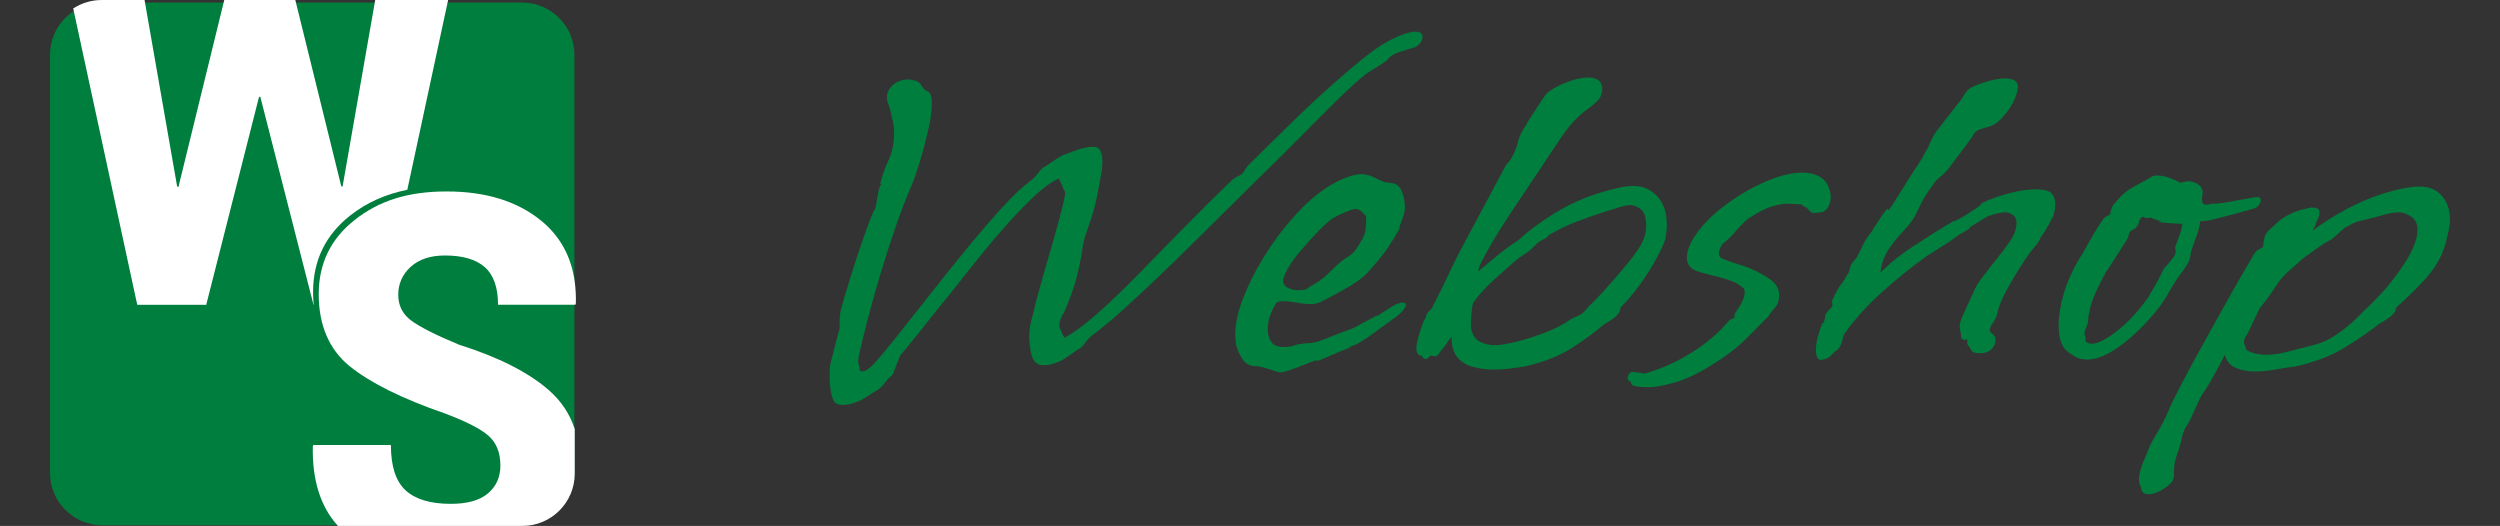 <?xml version="1.0" encoding="UTF-8"?>
<svg id="Calque_1" data-name="Calque 1" xmlns="http://www.w3.org/2000/svg" viewBox="0 0 1417.32 298.17">
  <rect x="0" y="0" width="1417.32" height="298.17" fill="#333333" stroke="none"/>
  <defs>
    <style>
      .cls-1 {
        fill: #007e3d;
      }

      .cls-1, .cls-2 {
        stroke-width: 0px;
      }

      .cls-2 {
        fill: #fff;
      }
    </style>
  </defs>
  <g>
    <path class="cls-1" d="M325.65,31.09v237.05c0,8.13-3.33,15.52-8.68,20.88-5.37,5.41-12.82,8.76-21.05,8.76H58.08c-16.44,0-29.73-13.25-29.73-29.64V31.09c0-8.08,3.2-15.37,8.44-20.67,1.52-1.59,3.25-3.01,5.11-4.21,4.67-3.01,10.2-4.76,16.18-4.76h237.84c16.41,0,29.73,13.25,29.73,29.64Z"/>
    <g>
      <path class="cls-2" d="M325.84,159.65c-2.02-14.29-8.33-25.8-19.02-34.52-13.54-11.07-31.43-16.59-53.62-16.59s-38.4,5.37-52.05,16.1c-13.65,10.73-20.46,24.78-20.46,42.16s5.84,31.38,17.58,40.83c11.73,9.45,29.68,18.37,53.85,26.72,11.94,4.48,20.2,8.66,24.73,12.61,4.56,3.95,6.84,9.6,6.84,17.01,0,6.46-2.33,11.7-6.97,15.68-4.64,4-11.68,5.99-21.14,5.99-11.5,0-20.04-2.54-25.59-7.62-5.58-5.08-8.38-13.66-8.38-25.73h-44.01l-.26.86c-.37,19.1,4.37,34.13,14.25,45.01h104.54c16.4,0,29.7-13.27,29.7-29.68v-25.26c-2.8-8.53-7.6-15.75-14.33-21.72-11.58-10.26-28.68-18.95-51.23-26.07-13.28-5.52-22.34-10.1-27.22-13.77-4.87-3.64-7.28-8.51-7.28-14.6s2.36-11.54,7.07-15.81c4.74-4.27,11.21-6.41,19.41-6.41,10.06,0,17.6,2.2,22.6,6.62,4.98,4.42,7.49,11.52,7.49,21.3h43.87l.26-.86c.1-4.29-.13-8.37-.65-12.27Z"/>
      <path class="cls-2" d="M254.06,0l-23.14,107.57c-12.39,2.53-23.16,7.34-32.3,14.54-14.08,11.06-21.13,25.57-21.13,43.52,0,2.45.13,4.83.37,7.15h-.13l-30.14-117.86h-.74l-29.93,117.86h-39.12L41.51,4.8C46.18,1.77,51.78,0,57.78,0h24.17l18.49,105.8.74.13L127.14,0h40.28l26.07,105.67h.74L212.72,0h41.34Z"/>
    </g>
  </g>
  <g>
    <path class="cls-1" d="M477.9,229.55c-2.17,0-3.7-.45-4.61-1.35-1.09-1.45-1.85-3.62-2.3-6.5-.46-2.89-.68-5.69-.68-8.4,0-3.07.18-5.51.54-7.31,1.45-5.78,2.53-10.02,3.25-12.74.72-2.7,1.22-4.51,1.49-5.42s.41-1.49.41-1.76v-3.93c0-.9.09-2.07.26-3.52,0-1.26.59-3.88,1.76-7.86,1.18-3.98,2.57-8.58,4.2-13.82,1.63-5.24,3.34-10.52,5.15-15.85,1.8-5.32,3.42-9.93,4.87-13.82,1.45-3.88,2.44-6.36,2.98-7.45.72-.72,1.26-2.26,1.62-4.6s.76-4.65,1.22-6.91c.45-2.26,1.04-3.56,1.76-3.93h-.82c.9-4.15,2.44-8.58,4.61-13.27,2.17-4.7,3.25-9.84,3.25-15.45,0-2.52-.18-4.6-.54-6.22-.36-1.63-.81-3.53-1.35-5.7-.18-1.44-.59-2.88-1.22-4.33-.63-1.45-.95-2.89-.95-4.34,0-.9.09-1.62.27-2.17.9-2.53,2.44-4.47,4.61-5.83,2.17-1.35,4.51-2.03,7.04-2.03.9,0,2.07.18,3.52.54,1.98.36,3.39,1.35,4.2,2.98.81,1.62,1.94,2.71,3.39,3.25,1.62.54,2.43,2.9,2.43,7.05s-.72,9.35-2.17,15.58c-1.45,6.22-3.07,12.24-4.87,18.01-1.81,5.78-3.26,9.94-4.34,12.46-3.07,7.04-6.09,14.9-9.08,23.57-2.98,8.67-5.83,17.48-8.53,26.41-2.71,8.94-5.11,17.43-7.18,25.46-2.08,8.04-3.75,14.86-5.01,20.46-.18.9-.32,1.71-.4,2.43-.1.73-.14,1.26-.14,1.63,0,.72.09,1.31.27,1.76.18.45.36,1.12.54,2.04-.18,1.26.27,1.9,1.35,1.9,1.81,0,4.06-1.45,6.78-4.34,3.42-3.79,7.94-9.21,13.54-16.26,5.59-7.04,11.74-14.81,18.42-23.3,6.68-8.49,13.5-16.98,20.45-25.46,6.95-8.49,13.59-16.21,19.91-23.16,6.32-6.95,11.92-12.24,16.8-15.85,1.26-.9,2.53-2.21,3.79-3.92,1.26-1.72,2.53-3.03,3.79-3.93v.27c1.45-.9,3.07-1.98,4.88-3.25,1.8-1.26,3.52-2.35,5.14-3.26,1.09-.36,3.52-1.26,7.31-2.7,3.8-1.45,7.14-2.17,10.02-2.17,1.63,0,2.8.36,3.53,1.08,1.26,1.45,1.9,3.79,1.9,7.05,0,2.7-.27,5.42-.82,8.12-.54,2.71-.9,4.7-1.08,5.97-.73,4.33-1.62,8.53-2.71,12.6-1.08,4.06-2.62,8.8-4.61,14.22-.9,2.35-1.67,5.69-2.3,10.02-.63,4.34-1.67,9.39-3.12,15.17-.18.91-.72,2.71-1.62,5.42-.9,2.7-1.9,5.46-2.98,8.26-1.08,2.8-1.98,4.92-2.7,6.36-.73.91-1.4,2.35-2.04,4.34-.63,1.99-.68,3.34-.13,4.06.18.54.68,1.72,1.49,3.52.81,1.81,1.21,2.44,1.21,1.9,4.7-2.34,10.57-6.58,17.62-12.73,7.04-6.14,14.76-13.5,23.16-22.08,8.39-8.58,17.24-17.61,26.54-27.09,9.3-9.48,18.64-18.73,28.04-27.77,1.26-.9,2.34-1.53,3.25-1.9.9-.36,1.71-.9,2.44-1.62.36-.36.85-1.12,1.49-2.3.62-1.18,1.3-2.04,2.03-2.57,2.89-2.89,6.86-6.82,11.92-11.79,5.06-4.97,10.6-10.38,16.66-16.26,6.05-5.86,12.24-11.6,18.56-17.2,6.32-5.59,12.24-10.6,17.75-15.04,5.5-4.42,10.16-7.63,13.95-9.61,3.8-1.98,6.95-3.39,9.49-4.2,2.53-.81,4.51-1.22,5.96-1.22,2.7,0,4.06,1,4.06,2.98,0,1.26-.54,2.53-1.63,3.79-1.08,1.26-2.34,2.08-3.79,2.44-1.45.36-3.84,1.08-7.18,2.17-3.34,1.08-5.55,2.34-6.64,3.79-.72.9-1.98,1.94-3.79,3.12s-3.62,2.3-5.42,3.39c-1.81,1.08-3.07,1.9-3.79,2.43-4.52,3.62-10.12,8.72-16.8,15.31-6.68,6.6-13.54,13.46-20.58,20.59-7.05,7.14-13.37,13.41-18.97,18.83-14.81,14.63-27.23,26.91-37.25,36.84-10.02,9.94-18.56,18.25-25.6,24.93-7.05,6.68-13.32,12.51-18.83,17.48-5.51,4.97-11.24,9.71-17.2,14.22-1.26.9-2.48,2.21-3.66,3.92-1.18,1.72-2.48,3.03-3.92,3.93v-.27c-1.27.9-2.85,2.04-4.75,3.39s-3.65,2.48-5.28,3.39c-.73.36-2.04.85-3.93,1.48s-3.75.96-5.56.96c-2.17,0-3.79-.54-4.87-1.63-1.26-1.26-2.17-3.34-2.71-6.23-.54-2.88-.81-5.69-.81-8.39,0-1.63.09-3.12.26-4.48.18-1.35.36-2.39.54-3.12,2.34-9.75,4.61-18.37,6.78-25.87,2.17-7.5,4.24-14.67,6.23-21.54,1.98-6.86,3.88-13.99,5.69-21.4.54-2.53.81-4.06.81-4.61,0-.72-.09-1.22-.27-1.48-.18-.27-.45-.77-.81-1.49-.18-.72-.73-1.98-1.62-3.79-.91-1.81-1.36-2.34-1.36-1.62-3.79,1.8-8.03,4.87-12.73,9.21-4.7,4.34-9.58,9.3-14.63,14.9-5.06,5.6-9.98,11.34-14.76,17.2-4.78,5.87-9.12,11.29-13,16.26-3.89,4.97-7.09,8.99-9.62,12.06-.54.54-1.94,2.26-4.2,5.14-2.26,2.89-4.88,6.19-7.86,9.89-2.98,3.7-5.64,7-7.99,9.88-2.35,2.89-3.79,4.61-4.34,5.14-.18.37-.63,1.4-1.35,3.12-.73,1.72-1.4,3.48-2.04,5.28-.63,1.81-1.22,2.98-1.76,3.53-1.27.9-2.54,2.2-3.79,3.92-1.27,1.71-2.54,3.02-3.79,3.93-1.45.71-3.08,1.71-4.88,2.98-1.81,1.26-3.62,2.34-5.42,3.25-.73.36-2.04.86-3.93,1.49s-3.84.95-5.82.95Z"/>
    <path class="cls-1" d="M725.77,211.12c-.54,0-1.71-.32-3.52-.95s-3.7-1.21-5.69-1.76c-1.99-.54-3.43-.82-4.34-.82h-.27c-3.43,0-6-1.4-7.72-4.2-1.72-2.8-2.84-5.37-3.39-7.72-.18-.9-.32-1.84-.4-2.84-.1-.99-.14-2.03-.14-3.12,0-5.96,1.45-12.73,4.34-20.32,2.89-7.58,6.81-15.44,11.79-23.57,4.96-8.13,10.6-15.71,16.93-22.75,6.5-7.41,13.09-13.18,19.78-17.34,6.68-4.15,12.73-6.5,18.15-7.04,2.88,0,5.86.81,8.94,2.44,3.07,1.62,5.24,2.43,6.5,2.43h.27c3.79,0,6.32,1.54,7.58,4.61,1.26,3.07,1.9,6.14,1.9,9.22,0,1.8-.37,3.7-1.09,5.69s-1.31,3.62-1.76,4.87c-.46,1.26-.5,1.72-.14,1.36l.27-.27c-1.98,3.62-4.2,7.27-6.64,10.97-2.44,3.7-6.36,8.53-11.78,14.49-2.17,2.35-5.11,4.65-8.81,6.91-3.7,2.26-7.27,4.29-10.7,6.09-3.43,1.81-5.87,3.08-7.31,3.79-1.45.73-3.34,1.09-5.69,1.09s-4.92-.27-7.72-.82c-2.8-.54-5.19-.81-7.18-.81-1.08,0-2.07.09-2.98.27-.9.18-1.54.72-1.9,1.62-2.9,4.7-4.34,9.39-4.34,14.09,0,2.89.68,5.28,2.03,7.18,1.36,1.9,3.66,2.84,6.91,2.84,1.09,0,2.26-.09,3.53-.27,1.26-.18,2.53-.54,3.79-1.09,3.06-.54,5.23-.81,6.5-.81s2.66-.18,4.2-.54c1.53-.36,4.11-1.26,7.72-2.71,3.97-1.62,7-2.79,9.08-3.52,2.07-.72,3.7-1.35,4.87-1.9,1.18-.54,2.4-1.17,3.66-1.9,1.26-.72,3.25-1.8,5.96-3.25,1.98-1.09,3.12-1.62,3.39-1.62s.76-.23,1.48-.68c.72-.45,2.62-1.67,5.69-3.65,3.26-2.17,5.78-3.26,7.59-3.26,1.26,0,1.9.46,1.9,1.36,0,.72-.59,1.81-1.76,3.25-1.18,1.45-3.21,3.16-6.09,5.14-3.08,2.17-6.55,4.7-10.44,7.59-3.88,2.89-7.44,5.14-10.7,6.77-1.08.18-2.03.59-2.84,1.22-.81.64-1.94,1.13-3.39,1.49l-15.17,6.5.27-.27c.54-.54-.04-.54-1.76,0-1.72.54-3.89,1.35-6.5,2.44-2.62,1.08-5.14,2.03-7.58,2.84-2.43.81-4.2,1.21-5.28,1.21ZM736.34,164.53c.72,0,1.45-.04,2.17-.14.72-.09,1.44-.22,2.17-.4,1.26-1.08,2.44-1.9,3.52-2.44,1.09-.54,2.53-1.44,4.34-2.7,1.8-1.26,4.34-3.53,7.58-6.78,2.71-2.71,5.06-4.64,7.05-5.82,1.98-1.18,3.61-2.48,4.87-3.93,3.79-5.24,5.83-9.21,6.1-11.92.27-2.71.4-5.24.4-7.58-2.17-2.89-4.16-4.34-5.96-4.34-1.08,0-2.71.46-4.88,1.35-3.07,1.27-5.55,2.44-7.44,3.53-1.9,1.08-4.65,3.43-8.27,7.04-4.15,4.34-7.94,8.53-11.38,12.6s-6.14,8.17-8.13,12.32c-.18.73-.4,1.4-.68,2.04s-.4,1.13-.4,1.49c0,1.98.9,3.43,2.7,4.34,1.81.9,3.88,1.35,6.23,1.35Z"/>
    <path class="cls-1" d="M846.88,209.5c-4.16,0-8.09-.5-11.79-1.48-3.7-1-6.69-2.85-8.94-5.56-2.26-2.71-3.29-6.5-3.12-11.38h-.26c-.91,1.26-1.4,1.9-1.49,1.9-.1,0-.59.72-1.49,2.16-.72,1.09-1.45,2.04-2.17,2.85-.72.81-1.35,1.67-1.9,2.57-.72,1.26-1.76,1.72-3.12,1.35-1.35-.36-2.03-.36-2.03,0-.91,1.09-1.72,1.62-2.44,1.62s-1.32-.4-1.76-1.22c-.45-.81-.76-1.04-.95-.68-1.62-.36-2.43-1.8-2.43-4.34,0-1.44.32-3.34.95-5.69.62-2.34,1.57-5.23,2.84-8.66v.26c.18-.9.49-1.62.95-2.16.45-.54.68-.99.68-1.36,0-1.08.68-2.26,2.03-3.52,1.36-1.26,1.94-1.98,1.76-2.17v-.27c.54-.9,1.31-2.39,2.3-4.47.99-2.07,1.76-3.56,2.31-4.47,1.98-4.15,3.97-8.3,5.96-12.46,1.98-4.15,3.79-7.76,5.42-10.84l25.19-47.14v.27c.18-.72.59-1.4,1.22-2.04.63-.62,1.04-1.04,1.22-1.21,2.53-4.15,4.11-7.77,4.74-10.84.63-3.07,2.4-6.59,5.28-10.57h-.27c.54-.9,1.58-2.53,3.12-4.87s3.07-4.7,4.61-7.05c1.53-2.34,2.66-3.97,3.39-4.87,1.98-1.98,5.46-4.02,10.43-6.1,4.96-2.07,9.44-3.12,13.41-3.12,2.16,0,3.97.46,5.42,1.36,1.44.9,2.26,2.43,2.44,4.6,0,2.9-.82,5.2-2.44,6.91-1.62,1.72-3.66,3.44-6.1,5.15-2.43,1.72-5.01,4.02-7.72,6.91-2.35,2.35-5.96,7.22-10.84,14.63-4.87,7.41-10.47,15.8-16.79,25.19-6.14,9.03-10.88,16.26-14.23,21.67-3.34,5.42-5.78,9.53-7.31,12.32-1.54,2.81-2.67,4.92-3.39,6.37-.54,1.08-.9,2.03-1.08,2.84-.18.81-.37,1.48-.54,2.03,3.07-2.53,6.54-5.42,10.43-8.66,3.88-3.26,8.08-6.32,12.6-9.22,4.88-4.7,11.6-9.71,20.19-15.04,8.58-5.32,17.56-9.35,26.96-12.05,3.61-1.09,6.91-1.94,9.88-2.57,2.98-.63,5.64-.95,8-.95,4.15,0,7.67,1.08,10.56,3.25,5.6,3.98,8.4,10.21,8.4,18.69,0,2.35-.27,5.06-.81,8.13-1.81,5.24-5.06,11.56-9.75,18.97-4.7,7.41-9.66,13.73-14.9,18.96-.54.54-.86,1.22-.95,2.04-.1.81-.68,1.85-1.76,3.12-.72.9-1.94,1.9-3.65,2.98-1.72,1.09-2.94,1.81-3.66,2.17-4.51,3.98-10.43,8.36-17.74,13.14-7.32,4.79-16.58,8.44-27.77,10.97h-.27c-2.35.36-4.97.72-7.86,1.09-2.89.36-5.87.54-8.94.54ZM847.42,195.68c2.17,0,4.34-.22,6.5-.68,2.17-.45,4.06-.85,5.69-1.22,6.14-1.62,11.74-3.42,16.8-5.42,5.05-1.98,9.21-4.06,12.46-6.23,1.45-1.08,3.07-1.98,4.88-2.71,1.8-.72,3.16-1.53,4.06-2.43.72-.72,1.49-1.58,2.3-2.58.82-.98,1.58-1.76,2.31-2.3,1.8-1.8,3.29-3.34,4.47-4.61,1.17-1.26,2.48-2.7,3.92-4.33,3.8-4.16,7.77-8.76,11.92-13.82,4.15-5.05,6.95-9.11,8.4-12.18,1.45-2.89,2.17-5.96,2.17-9.22,0-2.34-.32-4.42-.95-6.23-.63-1.8-1.67-3.06-3.12-3.79-1.62-1.08-3.25-1.62-4.87-1.62s-3.48.32-5.56.95c-2.08.63-4.56,1.4-7.45,2.3-5.78,1.81-11.52,3.8-17.2,5.96-5.69,2.17-10.8,4.61-15.31,7.32v-.27c-.72.72-1.4,1.4-2.03,2.03-.63.64-1.4,1.04-2.3,1.22h.27c-1.63.73-3.08,1.76-4.34,3.12-1.27,1.36-2.71,2.67-4.34,3.93-1.09.72-2.17,1.45-3.26,2.17-1.08.72-2.16,1.54-3.25,2.43-3.43,2.9-7.58,6.55-12.46,10.97-4.87,4.43-8.85,8.8-11.92,13.14-.18.18-.4,1.32-.68,3.39-.27,2.08-.45,4.16-.54,6.23-.09,2.08-.13,3.39-.13,3.93.54,4.15,2.12,6.95,4.74,8.39,2.62,1.45,5.56,2.17,8.8,2.17Z"/>
    <path class="cls-1" d="M934.66,219.52c-2.89,0-5.33-.18-7.31-.54-1.99-.37-2.89-1.18-2.71-2.44-.36,0-.9-.37-1.62-1.09l-.27-.54c0-1.45.45-2.62,1.35-3.53l.27-.27c.18-.18.46-.26.82-.26,1.26,0,2.7.18,4.33.54,1.63.36,2.81.45,3.53.27,7.76-2.34,14.85-5.33,21.26-8.94,6.42-3.62,11.88-7.41,16.4-11.38,1.8-1.44,3.48-2.98,5.01-4.6,1.53-1.62,2.93-3.16,4.2-4.61.36-.54.95-.95,1.76-1.22.81-.27,1.31-.49,1.49-.68l.26-.27c0-.36-.04-.68-.13-.95-.1-.27.04-.76.4-1.49,3.62-5.05,5.42-8.94,5.42-11.65,0-1.62-.46-2.62-1.36-2.98-1.99-1.81-4.74-3.26-8.26-4.34-3.52-1.09-7-2.04-10.43-2.84-3.44-.82-6.06-1.58-7.86-2.31-3.26-1.44-4.88-3.88-4.88-7.31s1.4-7.36,4.2-11.78c2.8-4.42,6.73-8.9,11.79-13.41,8.13-6.86,16.7-12.42,25.74-16.66,9.03-4.25,16.98-6.37,23.84-6.37,3.61,0,6.78.73,9.48,2.17,2.71,1.45,4.61,3.79,5.69,7.05.54,1.62.82,3.16.82,4.6,0,2.35-.59,4.39-1.76,6.1-1.18,1.72-2.57,2.57-4.2,2.57-.37,0-1.04.1-2.03.27-1,.18-1.86.18-2.58,0-.72-.36-1.45-.99-2.17-1.9s-1.26-1.35-1.62-1.35h-.27c-.72-.36-1.22-.72-1.48-1.09-.27-.36-.86-.54-1.76-.54h-1.08l-5.42-.27c-2.7,0-5.78.54-9.21,1.63-3.43,1.08-7.5,3.16-12.19,6.23v-.27c-1.62,1.26-3.34,2.84-5.14,4.74-1.81,1.9-3.53,3.84-5.15,5.82-1.08,1.09-2.3,2.17-3.65,3.26-1.36,1.08-2.22,2.08-2.58,2.98-.72,1.45-1.08,2.71-1.08,3.79s.45,1.99,1.35,2.71c2.89,1.26,6.86,2.67,11.92,4.2,5.06,1.54,10.3,4.12,15.71,7.72,1.09.72,2.21,1.85,3.39,3.39s1.76,3.48,1.76,5.82c0,1.81-.37,3.53-1.09,5.15-.54.9-1.35,1.94-2.44,3.12-1.08,1.18-1.8,2.21-2.16,3.12l-.27.27c-3.26,3.25-7.41,7.44-12.46,12.6-5.06,5.14-12.19,10.52-21.4,16.12-7.05,4.34-13.64,7.36-19.78,9.08-6.14,1.71-10.93,2.57-14.36,2.57Z"/>
    <path class="cls-1" d="M1031.91,204.08c-1.62-.54-2.44-2.44-2.44-5.69,0-1.98.32-4.24.95-6.78.63-2.53,1.58-5.5,2.84-8.94v.81c.36,0,.72-.62,1.09-1.9.36-1.26.45-1.98.27-2.17.18-1.08.95-2.3,2.3-3.65,1.35-1.36,1.94-2.12,1.76-2.31v-.26c.36-.72.36-1.18,0-1.36-.37-.18-.27-.9.26-2.17,1.99-4.15,3.62-7,4.88-8.53,1.26-1.53,2.62-3.75,4.06-6.64v.54c.18,0,.4-.72.68-2.17s.68-2.62,1.22-3.53v.54c.18-.72.58-1.4,1.22-2.03l1.22-1.22c1.62-2.89,2.75-5.06,3.39-6.5.62-1.44,1.35-2.84,2.16-4.2.82-1.36,2.21-3.29,4.2-5.83h-.27c.72-.9,1.76-2.44,3.12-4.61,1.35-2.16,2.62-4.01,3.79-5.55s1.76-1.94,1.76-1.22v.27c0,.54.72-.27,2.17-2.44,1.44-2.17,3.15-4.83,5.14-8,1.98-3.15,3.79-6.05,5.42-8.66,1.62-2.62,2.62-4.2,2.98-4.74v.27c.36-.54,1.12-1.76,2.3-3.66,1.18-1.9,1.85-2.93,2.04-3.12h-.27c1.8-2.89,3.02-5.1,3.65-6.64s1.36-3.07,2.17-4.61c.82-1.53,2.31-3.66,4.48-6.36l9.48-12.19c.9-.9,2.03-2.48,3.39-4.74,1.35-2.26,2.75-3.75,4.2-4.47,2.53-1.26,5.64-2.44,9.35-3.53,3.7-1.08,7-1.62,9.88-1.62,1.98,0,3.66.32,5.01.95,1.36.64,2.12,1.85,2.31,3.66-.18,2.7-1.18,5.82-2.98,9.35-1.81,3.52-4.51,7-8.13,10.43-2.17,1.81-4.78,3.03-7.86,3.66-3.07.63-5.24,1.94-6.5,3.92h.27c-1.98,2.89-4.47,6.28-7.44,10.16-2.98,3.89-5.2,6.82-6.64,8.81-1.45,1.8-3.07,3.43-4.87,4.87-1.81,1.45-3.26,3.07-4.34,4.88-2.71,3.62-4.7,6.68-5.96,9.21s-2.48,5.01-3.66,7.45-3.2,5.2-6.09,8.26c-5.24,5.6-8.76,10.16-10.57,13.68-1.81,3.52-2.89,7.18-3.25,10.97.72-.9,1.53-1.72,2.44-2.44,3.97-3.97,9.52-8.3,16.66-13,7.13-4.7,14.49-9.3,22.08-13.82h.54c.18,0,1.12-.45,2.84-1.35,1.71-.9,3.61-2.03,5.69-3.39,2.07-1.35,3.84-2.53,5.28-3.52,1.44-.99,1.9-1.49,1.35-1.49h-.27c1.99-1.26,5.42-2.7,10.3-4.33,8.13-2.71,15.18-4.06,21.14-4.06,3.97,0,6.86.63,8.66,1.9,1.62,1.62,2.44,3.88,2.44,6.77,0,2.17-.54,4.79-1.62,7.86v-.54c-.18,0-.54.68-1.09,2.03-.54,1.35-1.18,2.48-1.9,3.39-.18.72-1.35,2.62-3.52,5.69v-.27c-.9,2.17-1.81,3.75-2.71,4.74-.9,1-1.98,2.31-3.25,3.93-1.62,2.17-3.75,5.33-6.36,9.48-2.62,4.16-5.15,8.49-7.58,13-2.44,4.52-4.12,8.77-5.01,12.74-.18,1.26-.95,2.89-2.31,4.88-1.35,1.98-1.94,3.43-1.76,4.33v.27c0,.37.36.82,1.08,1.36.72.54,1.18.99,1.35,1.35.54.72.82,1.62.82,2.71,0,1.62-.72,3.25-2.17,4.87s-3.79,2.44-7.04,2.44c-2.35,0-3.84-.54-4.48-1.62-.63-1.09-1.4-2.26-2.3-3.53v-2.7l-1.08.27h-.54c-.73,0-1.35-.45-1.9-1.36v-.26c0-.72-.14-1.76-.4-3.12-.27-1.36-.41-2.4-.41-3.12,0-1.26.54-3.16,1.62-5.69,1.09-2.53,2.26-5.11,3.53-7.72,1.26-2.62,2.17-4.56,2.7-5.83.72-2.17,2.53-5.14,5.42-8.94,2.88-3.79,5.96-7.72,9.21-11.79,3.25-4.06,5.69-7.45,7.31-10.16.9-1.62,1.54-3.12,1.9-4.47.36-1.36.54-2.58.54-3.66,0-1.98-.59-3.48-1.76-4.47-1.18-.99-2.66-1.58-4.47-1.76-.72,0-1.94.13-3.65.4-1.72.27-3.48.77-5.28,1.49-.73.18-2.12.9-4.2,2.17-2.08,1.26-3.98,2.44-5.69,3.52-1.72,1.09-2.3,1.62-1.76,1.62h.26c-1.45.91-2.76,1.68-3.92,2.31-1.18.63-2.67,1.58-4.47,2.84-.54.54-1.95,1.54-4.2,2.98-2.26,1.45-4.51,2.9-6.77,4.34-2.26,1.45-3.84,2.44-4.75,2.98-8.85,6.32-17.34,13.14-25.46,20.45-8.13,7.31-15.08,14.95-20.86,22.89-.73.9-1.26,2.17-1.62,3.79-.37,1.62-.82,2.98-1.36,4.06-.72,1.26-1.45,2.12-2.17,2.57-.72.46-1.26.86-1.62,1.22-1.45,1.81-2.84,2.94-4.2,3.39-1.36.45-2.48.68-3.39.68Z"/>
    <path class="cls-1" d="M1183.35,203.81c-2.89,0-5.14-.49-6.78-1.49-1.62-.98-3.16-2.03-4.6-3.12-3.26-2.7-4.88-7.67-4.88-14.9,0-5.24.99-11.24,2.98-18.02,1.98-6.77,5.23-13.85,9.75-21.26v.27c1.98-3.62,4.01-7.22,6.09-10.84,2.08-3.61,4.29-7.14,6.64-10.57.72-.72,1.45-1.22,2.17-1.48.72-.27,1.26-.59,1.63-.96,0-.71.22-1.76.68-3.11.45-1.36,1.04-2.31,1.76-2.85,3.26-4.33,6.95-7.58,11.11-9.75,4.15-2.17,7.4-3.97,9.75-5.42h-.27c1.08-.54,2.34-.82,3.79-.82,3.61,0,7.86,1.36,12.74,4.06.72,0,1.48-.13,2.3-.4s1.67-.4,2.57-.4c1.81,0,3.66.63,5.56,1.9,1.9,1.26,2.66,3.25,2.3,5.96-.18.54-.27.99-.27,1.35v1.09c0,1.98.72,2.98,2.17,2.98.72,0,1.45-.09,2.17-.27.72-.18,1.45-.27,2.17-.27,1.98,0,4.78-.31,8.4-.95,3.61-.62,7.08-1.26,10.43-1.9,3.34-.62,5.64-.95,6.91-.95.72.54,1.09,1.18,1.09,1.9s-.32,1.54-.95,2.44c-.64.9-1.32,1.54-2.04,1.9-4.51,1.26-8.4,2.35-11.65,3.26-3.25.9-6.46,1.76-9.62,2.57-3.16.81-5.64,1.31-7.44,1.49l-2.71.26c-.18,2.17-.73,4.52-1.62,7.05-.9,2.53-1.9,5.33-2.98,8.4-.36.9-.63,2.03-.81,3.38-.18,1.36-.54,2.76-1.09,4.2-1.26,2.17-2.7,4.34-4.34,6.5-1.62,2.17-3.16,4.42-4.6,6.77-1.09,1.81-2.22,3.76-3.39,5.83-1.18,2.08-2.57,4.2-4.2,6.36-3.62,4.7-7.82,9.35-12.6,13.96-4.78,4.6-9.66,8.39-14.62,11.38-4.98,2.98-9.53,4.47-13.68,4.47ZM1185.79,194.87c3.61,0,8.62-2.58,15.04-7.72,6.41-5.14,12.41-11.79,18.01-19.92h-.27c1.45-2.16,2.94-4.69,4.48-7.58,1.53-2.89,2.75-5.32,3.65-7.31,1.98-2.17,3.53-3.93,4.61-5.28,1.08-1.35,1.71-2.39,1.9-3.12.18-.36.27-.81.27-1.35,0-.36-.04-.68-.14-.95-.09-.27-.13-.76-.13-1.49v-.27c1.09-2.7,1.98-5.14,2.71-7.31.72-2.17,1.17-4.06,1.35-5.69-1.26,0-3.25-.09-5.96-.27-2.71-.18-4.92-.36-6.64-.54-1.72-.18-1.76-.27-.14-.27h.82c0-.18-.82-.54-2.44-1.08-1.62-.54-2.89-.99-3.79-1.35-.54.18-1.08.26-1.62.26-.9,0-1.58-.18-2.04-.54-.45-.36-.95-.27-1.48.27-.73.72-1.18,1.62-1.36,2.7-.18,1.09-.9,2.26-2.17,3.52l-.26.27c0-.18-.46,0-1.36.54-.9.54-1.26.82-1.08.82l-.27.54c-.37.18-.59.68-.68,1.49-.1.82-.4,1.68-.95,2.57-1.81,2.9-3.76,5.92-5.83,9.08-2.08,3.16-4.02,6.19-5.82,9.08v-.27c-1.81,3.26-3.62,6.78-5.42,10.57s-3.16,7.5-4.06,11.1c0,.91-.13,1.76-.4,2.58-.27.81-.4,1.48-.4,2.03v.27c0,1.99-.37,3.7-1.09,5.14-.72,1.45-1.08,2.9-1.08,4.34.54,1.26.72,2.21.54,2.84-.18.64.09,1.13.81,1.49.9.54,1.81.82,2.71.82Z"/>
    <path class="cls-1" d="M1218.03,280.21c-1.98,0-3.25-.73-3.79-2.17v.27c-.18-1.26-.5-2.35-.95-3.26s-.68-1.98-.68-3.25c0-1.45.32-3.3.95-5.56.63-2.26,1.85-5.37,3.65-9.35.91-2.89,2.71-6.55,5.42-10.97,2.7-4.42,4.97-8.8,6.77-13.13,1.26-3.08,3.57-7.82,6.91-14.23,3.34-6.41,7.18-13.54,11.52-21.4,4.34-7.86,8.62-15.58,12.87-23.16,4.24-7.58,7.99-14.18,11.24-19.78,3.25-5.59,5.42-9.3,6.5-11.1v.54c.18-.9.85-1.62,2.03-2.17,1.18-.54,2.04-1.08,2.57-1.62,0-.72.09-1.62.27-2.7.18-1.09.36-1.99.54-2.71v-.27c.72-1.62,1.67-2.98,2.84-4.06,1.17-1.08,2.39-2.17,3.66-3.25,1.44-1.62,3.83-3.34,7.17-5.15,3.34-1.8,7.18-3.06,11.52-3.79h-.27c.54-.18,1.36-.27,2.44-.27,2.53,0,3.79,1,3.79,2.98,0,.9-.27,1.94-.81,3.12-.54,1.18-1,2.21-1.36,3.12,0,.54-.23,1.13-.68,1.76-.45.64-.77,1.32-.95,2.04,5.42-4.15,11.82-8.22,19.23-12.19,7.41-3.97,15.08-7.14,23.03-9.48,7.58-2.17,13.63-3.26,18.15-3.26,4.15,0,7.58,1,10.3,2.98,4.69,3.62,7.04,8.85,7.04,15.71,0,1.62-.18,3.39-.54,5.28s-.81,3.84-1.35,5.82c-.18,1.27-.5,2.49-.95,3.66-.46,1.18-1.04,2.76-1.76,4.74-2.34,5.24-5.64,10.16-9.88,14.76-4.25,4.61-9.26,9.53-15.04,14.76-.73.54-1.13,1.22-1.22,2.04-.1.81-.77,1.85-2.03,3.12-.91.9-2.26,1.9-4.06,2.98-1.81,1.09-2.98,1.81-3.53,2.17-5.06,3.98-11.42,8.36-19.1,13.14-7.67,4.79-17.29,8.44-28.85,10.97h-.26c-3.08.36-6.6.9-10.57,1.62-3.98.72-7.86,1.09-11.65,1.09s-7.55-.68-10.7-2.04c-3.17-1.35-5.2-3.84-6.1-7.45-2.17,4.34-4.51,8.72-7.04,13.14-2.53,4.42-4.15,7.09-4.88,8-.72.72-1.71,2.44-2.98,5.14-1.26,2.71-2.53,5.51-3.79,8.4-1.26,2.89-2.44,4.97-3.53,6.23h.27c-1.08,1.44-1.85,3.29-2.3,5.56-.45,2.26-1.04,4.56-1.76,6.91-1.44,3.79-2.3,6.72-2.57,8.8-.27,2.07-.36,3.75-.27,5.01.1,1.26-.13,2.62-.68,4.06-.9,1.62-2.84,3.34-5.83,5.14-2.98,1.81-5.64,2.71-7.99,2.71ZM1285.21,201.1c3.26,0,7.05-.54,11.38-1.62,6.32-1.62,11.56-2.98,15.72-4.06,4.15-1.08,7.94-2.79,11.38-5.14,3.06-1.98,6.05-4.24,8.94-6.78.72-.54,2.08-1.8,4.06-3.79,1.98-1.98,3.34-3.34,4.06-4.06,1.81-1.62,3.34-3.12,4.61-4.47,1.26-1.35,2.71-2.84,4.34-4.47,1.26-1.26,3.02-3.29,5.28-6.1,2.26-2.79,4.6-5.96,7.04-9.48,2.44-3.52,4.47-7.13,6.1-10.83,1.62-3.7,2.43-7.09,2.43-10.16,0-3.25-1.18-5.69-3.52-7.31-1.08-.72-2.21-1.31-3.39-1.76-1.18-.45-2.48-.68-3.92-.68-2.71,0-6.06.63-10.02,1.9-3.98,1.09-6.82,1.81-8.53,2.17-1.72.37-3.3.77-4.75,1.22-1.45.46-3.79,1.58-7.04,3.39-.9.72-2.48,2.12-4.74,4.2-2.26,2.08-3.84,3.21-4.74,3.39h.27c-1.63.72-3.79,2.08-6.5,4.06-2.71,1.99-4.97,3.62-6.78,4.87-1.08.73-2.4,1.81-3.92,3.26-1.54,1.45-2.84,2.62-3.93,3.52-3.62,2.89-6.59,6.23-8.94,10.02-2.35,3.79-5.24,7.77-8.67,11.92-.18.18-.9,1.58-2.17,4.2-1.26,2.62-2.48,5.2-3.65,7.72-1.18,2.53-1.95,3.98-2.31,4.34-.72.9-1.08,1.99-1.08,3.25,0,.9.22,1.72.68,2.44.45.72.58,1.35.4,1.9.9.72,2.4,1.4,4.47,2.03,2.08.64,4.56.95,7.45.95Z"/>
  </g>
</svg>